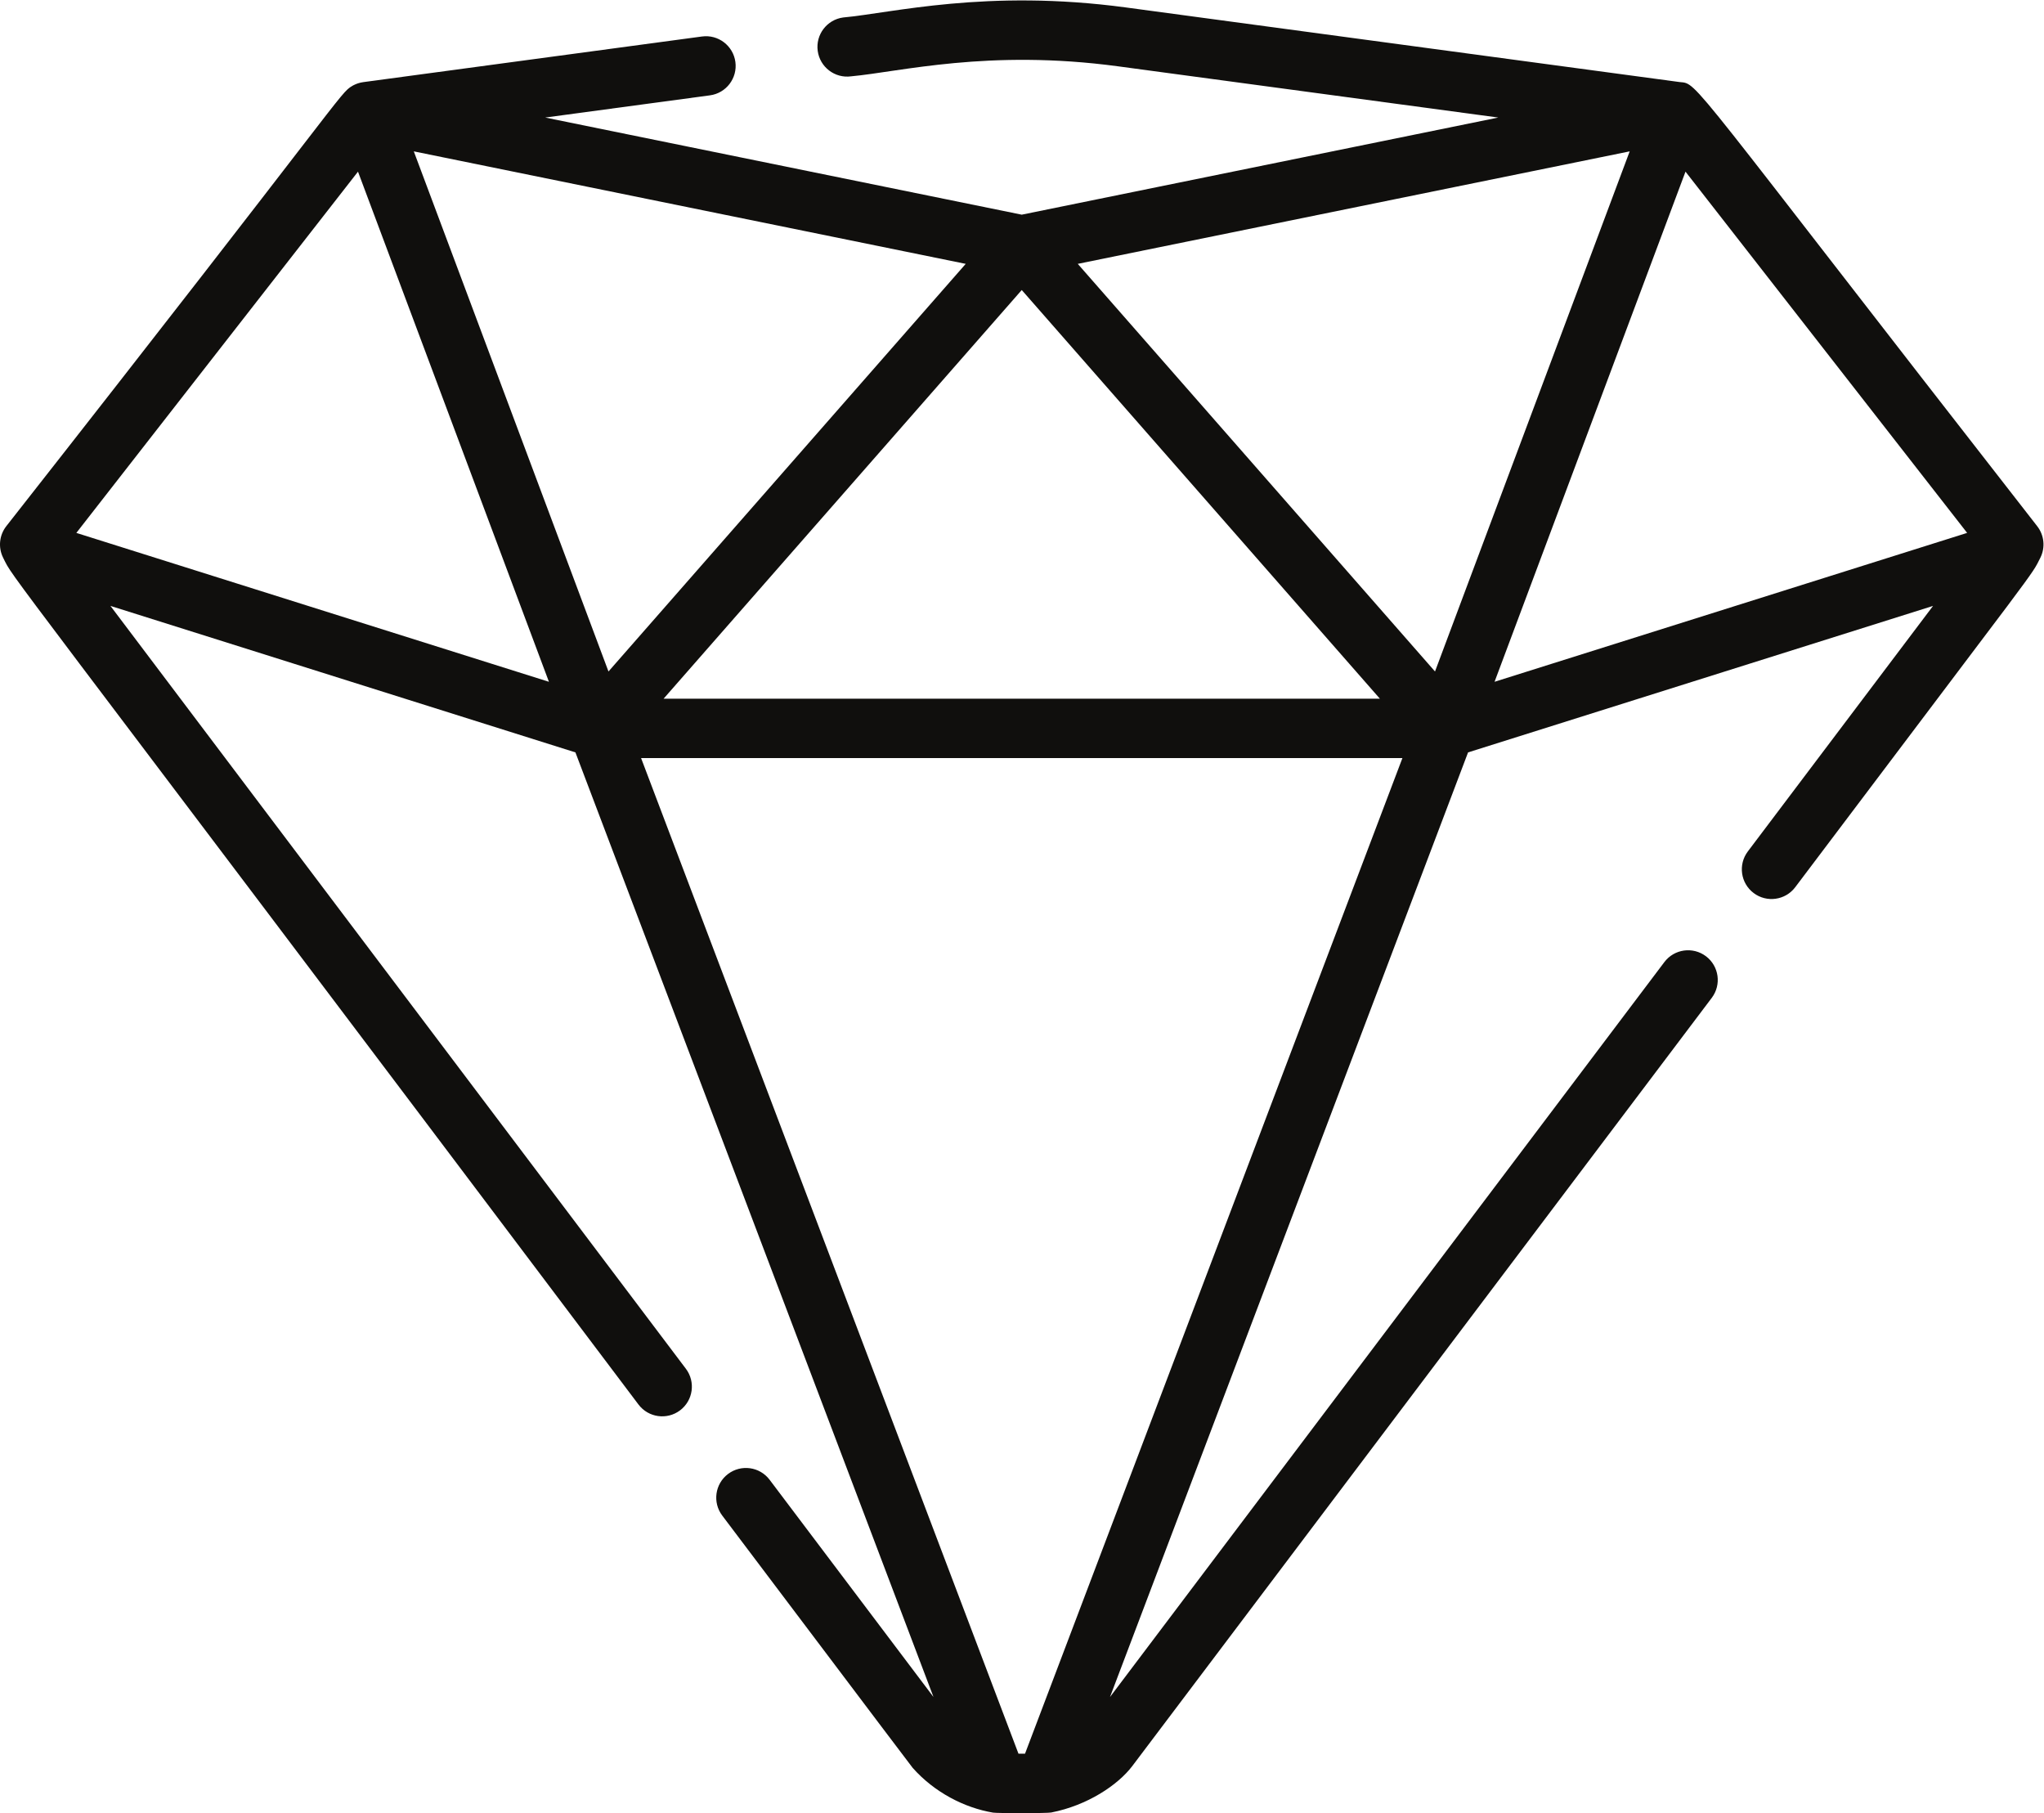 <?xml version="1.0" encoding="UTF-8" standalone="no"?>
<svg
   xmlns:dc="http://purl.org/dc/elements/1.1/"
   xmlns:cc="http://creativecommons.org/ns#"
   xmlns:rdf="http://www.w3.org/1999/02/22-rdf-syntax-ns#"
   xmlns:svg="http://www.w3.org/2000/svg"
   xmlns="http://www.w3.org/2000/svg"
   xmlns:sodipodi="http://sodipodi.sourceforge.net/DTD/sodipodi-0.dtd"
   xmlns:inkscape="http://www.inkscape.org/namespaces/inkscape"
   version="1.1"
   id="svg2"
   xml:space="preserve"
   width="859.653"
   height="762.4"
   viewBox="0 0 859.653 762.4"
   sodipodi:docname="icon-qa.eps"><defs
     id="defs6" /><sodipodi:namedview
     pagecolor="#ffffff"
     bordercolor="#666666"
     borderopacity="1"
     objecttolerance="10"
     gridtolerance="10"
     guidetolerance="10"
     inkscape:pageopacity="0"
     inkscape:pageshadow="2"
     inkscape:window-width="640"
     inkscape:window-height="480"
     id="namedview4" /><g
     id="g10"
     inkscape:groupmode="layer"
     inkscape:label="ink_ext_XXXXXX"
     transform="matrix(1.333,0,0,-1.333,0,762.4)"><g
       id="g12"
       transform="scale(0.1)"><path
         d="m 4715.46,3568.78 602.44,1609.19 888.61,-1139.52 z m -187.87,32.49 -1127.13,1285.83 c 149.94,30.56 1510.8,307.87 1741.36,354.87 z M 3234.05,187.582 h -20.68 L 2022.68,3328.1 H 4424.74 Z M 1305.57,5241.97 c 185.47,-37.79 1515.32,-308.81 1741.37,-354.87 L 1919.8,3601.26 Z M 240.895,4038.43 1129.49,5177.95 1731.93,3568.76 Z M 3223.7,4804.58 4353.74,3515.41 H 2093.67 Z M 6427.61,4059.56 C 5311.56,5490.59 5359.16,5454.73 5299.57,5460.58 l -1747.03,235.31 c -440.39,59.33 -739.52,-17.78 -892.27,-31.59 -51.27,-6.9 -87.22,-54.06 -80.33,-105.33 6.9,-51.26 54.12,-87.29 105.32,-80.33 154.92,14.21 432.75,86.73 842.27,31.6 l 1199.69,-161.59 c -89.78,-18.29 -1413.69,-288.08 -1503.54,-306.39 l -1503.5,306.39 519.7,70.01 c 51.26,6.89 87.21,54.05 80.33,105.32 -6.91,51.28 -54.17,87.24 -105.33,80.33 L 1147.91,5460.6 c -0.15,-0.01 -0.3,-0.04 -0.45,-0.06 l -1.41,-0.19 c -1.44,-0.2 -2.83,-0.52 -4.26,-0.78 -0.92,-0.18 -1.86,-0.3 -2.77,-0.5 -0.77,-0.17 -1.53,-0.33 -2.29,-0.51 -1.07,-0.26 -2.13,-0.58 -3.19,-0.87 -1.63,-0.45 -3.27,-0.89 -4.88,-1.43 -0.67,-0.23 -1.3,-0.51 -1.97,-0.74 -0.29,-0.11 -0.57,-0.22 -0.85,-0.33 -0.93,-0.35 -1.9,-0.68 -2.82,-1.05 -1.69,-0.69 -3.33,-1.46 -4.96,-2.25 -0.72,-0.34 -1.43,-0.66 -2.13,-1.01 -0.8,-0.4 -1.56,-0.79 -2.33,-1.21 -0.74,-0.4 -1.45,-0.86 -2.19,-1.29 -40.68,-23.7 -20.82,-25.38 -1091.601,-1388.8 -22.266,-28.56 -26.094,-67.39 -9.797,-99.74 37.703,-74.8 -62.574,72.85 2004.488,-2670.9 31.15,-41.31 89.88,-49.52 131.18,-18.36 41.3,31.15 49.51,89.88 18.36,131.18 L 348.461,3808.15 1815.52,3346.06 c 35.18,-92.8 1109.77,-2927.091 1129.7,-2979.681 l -516.96,685.171 c -31.15,41.31 -89.87,49.52 -131.19,18.36 -41.3,-31.15 -49.5,-89.879 -18.36,-131.191 541.32,-717.309 597.09,-791.637 600.95,-795.981 68.39,-77.078 162.97,-125.828 253.43,-141.086 13.39,-2.281 170.33,-2.23 183.45,0.328 114.07,22.148 210.41,86.578 255.89,146.489 L 5400.8,2571.82 c 31.14,41.3 22.93,100.03 -18.36,131.19 -41.33,31.12 -100.02,22.91 -131.19,-18.36 L 3502.14,366.332 c 55.88,147.367 1088.67,2871.418 1129.73,2979.708 l 1467.07,462.1 -584.39,-774.54 c -31.14,-41.31 -22.94,-100.04 18.36,-131.19 41.31,-31.16 100.03,-22.95 131.19,18.36 784.54,1040.82 742.27,977.74 773.23,1038.92 16.37,32.38 12.58,71.28 -9.72,99.87"
         style="fill:#100f0d;fill-opacity:1;fill-rule:nonzero;stroke:none"
         id="path14" /></g></g></svg>
